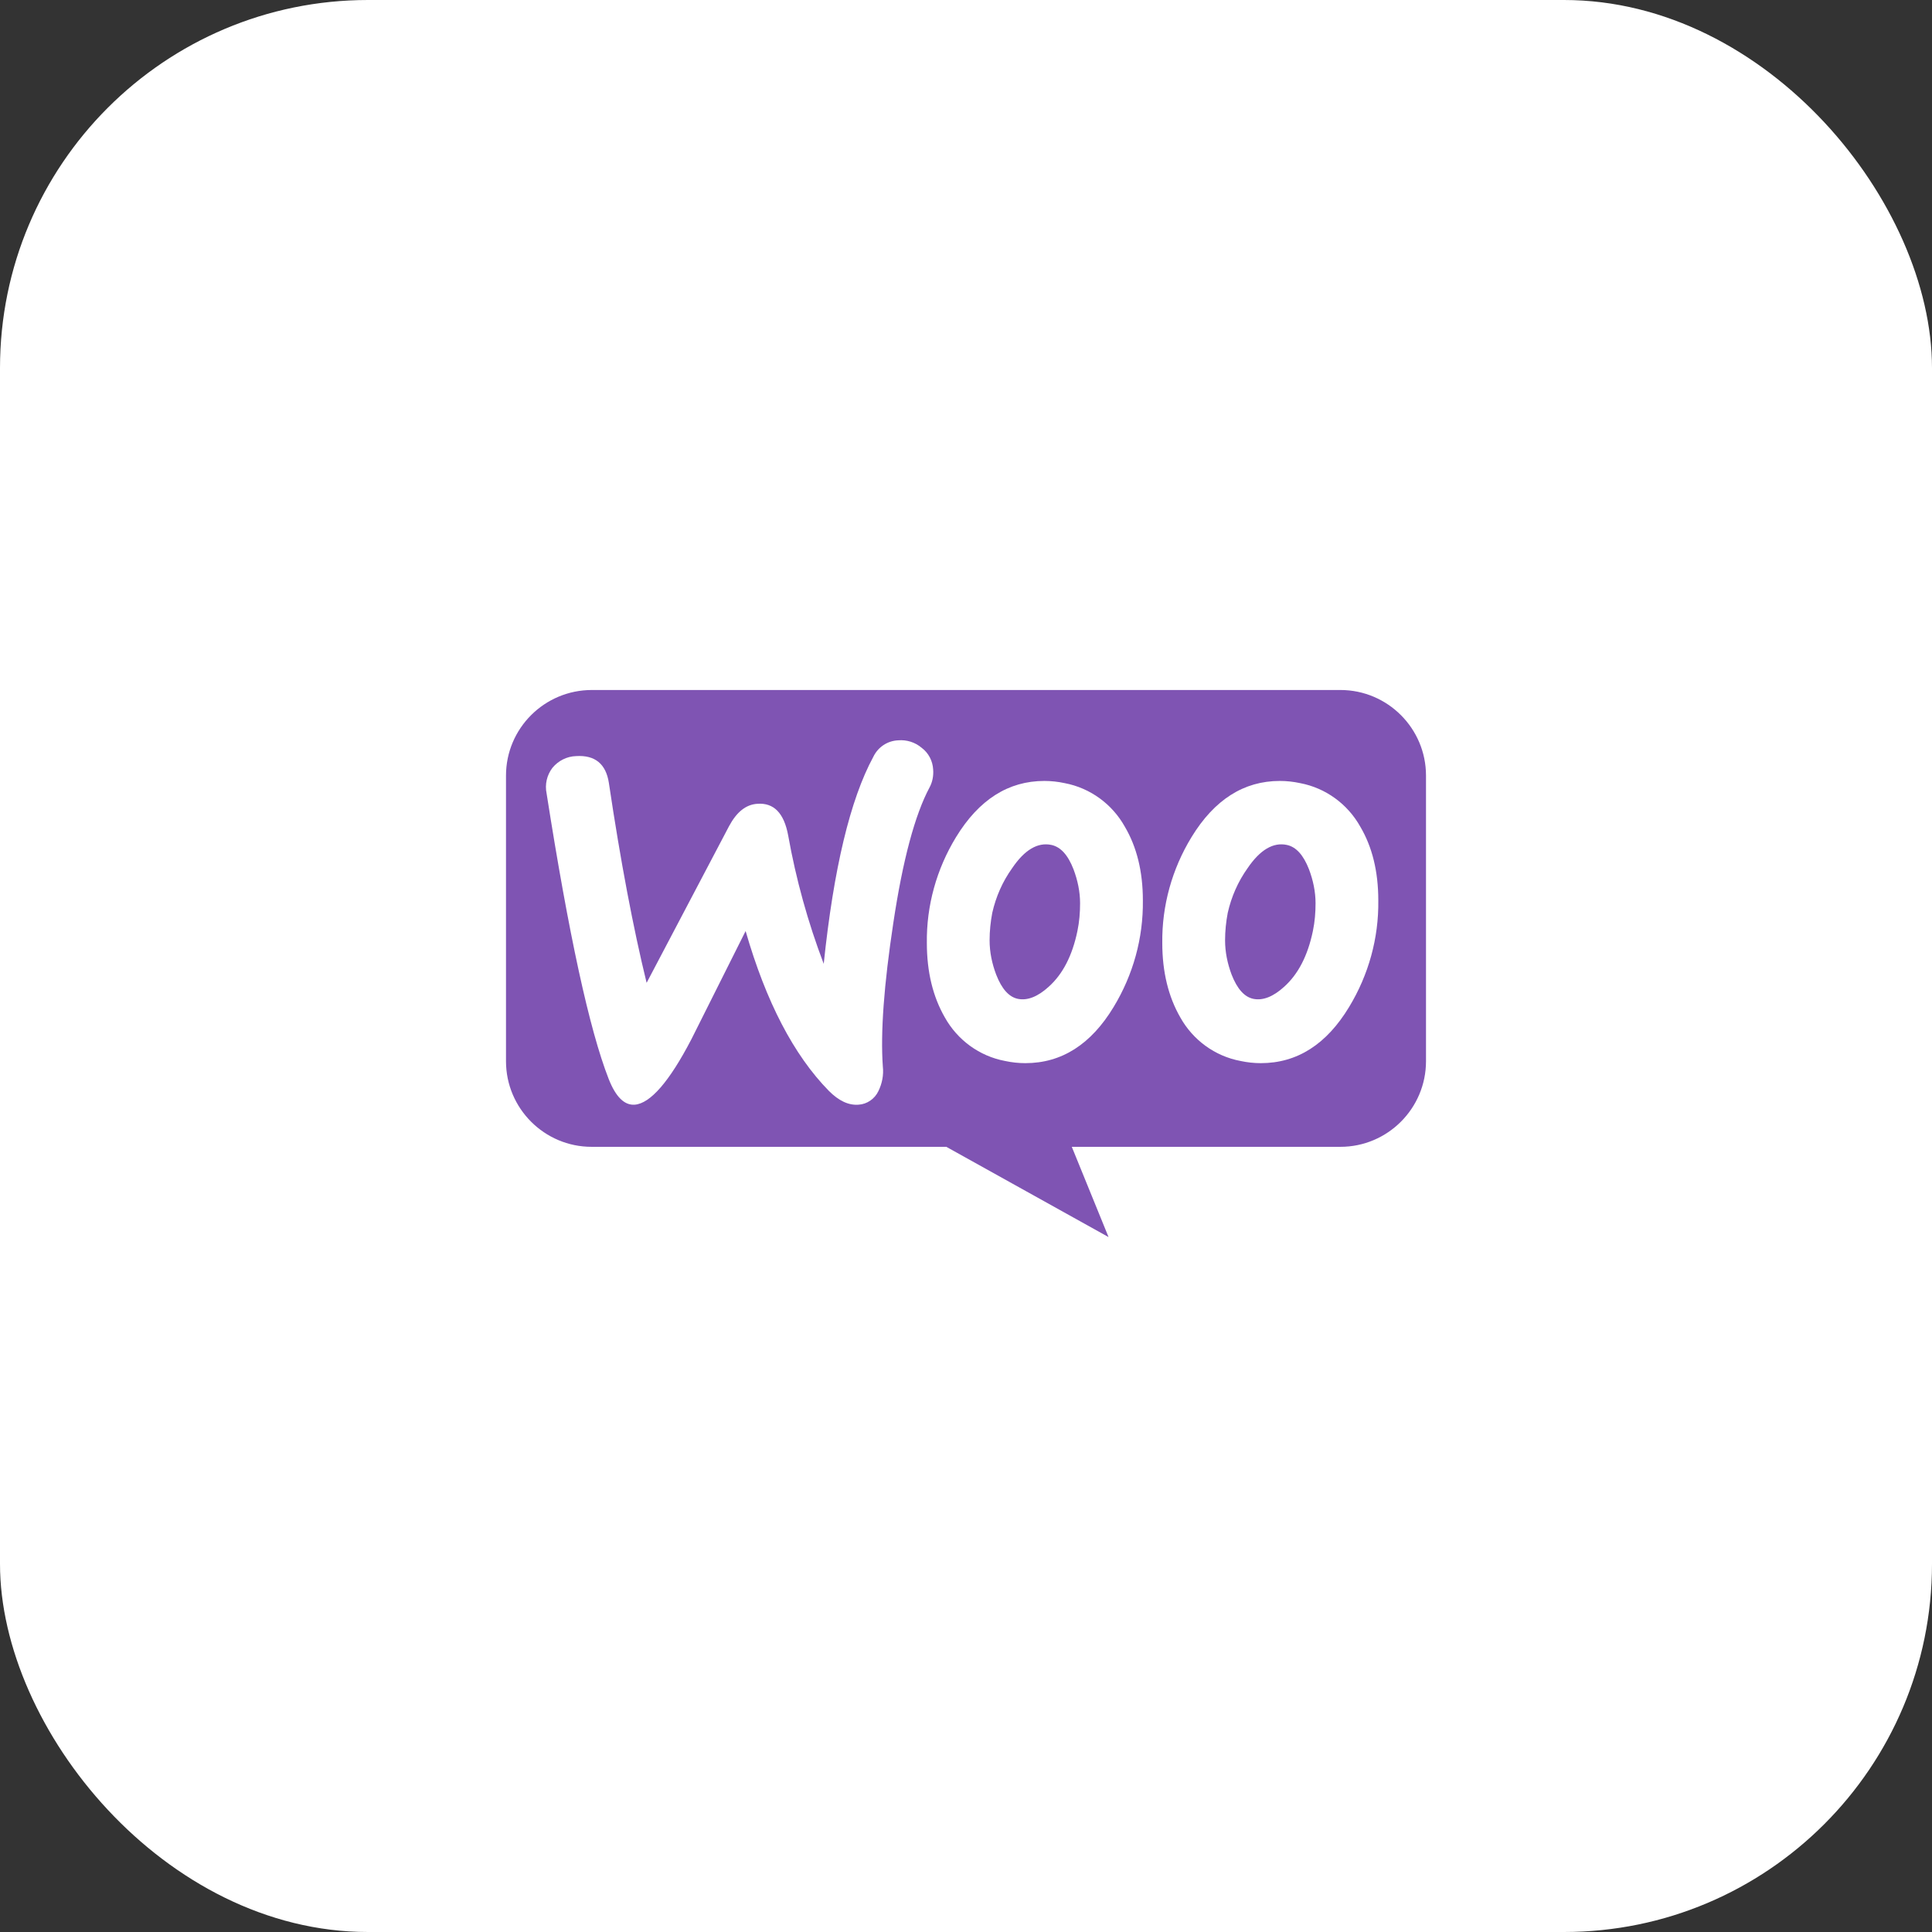 <svg width="42" height="42" viewBox="0 0 42 42" fill="none" xmlns="http://www.w3.org/2000/svg">
<rect x="0" y="0" width="42" height="42" fill="#333333" stroke="none"/>
<rect width="42" height="42" rx="8" fill="white"/>
<path fill-rule="evenodd" clip-rule="evenodd" d="M12.867 15H29.139C30.165 15 31 15.835 31 16.861V23.07C31 24.096 30.165 24.931 29.139 24.931H23.3L24.099 26.893L20.572 24.931H12.861C11.835 24.931 11 24.096 11 23.07V16.861C11 15.835 11.835 15 12.867 15Z" fill="#7F54B3"/>
<path d="M12.01 16.691C12.137 16.538 12.322 16.443 12.523 16.437C12.936 16.411 13.174 16.607 13.237 17.024C13.491 18.727 13.766 20.176 14.057 21.366L15.849 17.96C16.013 17.654 16.214 17.49 16.463 17.474C16.822 17.447 17.044 17.675 17.134 18.161C17.304 19.113 17.563 20.049 17.907 20.953C18.123 18.881 18.483 17.379 18.985 16.453C19.086 16.242 19.292 16.104 19.525 16.094C19.71 16.078 19.895 16.136 20.038 16.258C20.186 16.369 20.276 16.543 20.286 16.728C20.297 16.866 20.27 17.003 20.207 17.119C19.89 17.712 19.625 18.695 19.419 20.07C19.218 21.398 19.139 22.439 19.192 23.185C19.213 23.37 19.176 23.555 19.096 23.719C19.017 23.888 18.848 24.005 18.663 24.015C18.446 24.031 18.234 23.931 18.018 23.714C17.256 22.937 16.653 21.779 16.209 20.24C15.685 21.287 15.289 22.075 15.03 22.593C14.549 23.518 14.136 23.989 13.798 24.015C13.575 24.031 13.385 23.846 13.232 23.455C12.814 22.387 12.364 20.319 11.883 17.252C11.841 17.051 11.889 16.85 12.01 16.691Z" fill="white"/>
<path d="M24.453 17.972C24.178 17.48 23.702 17.131 23.147 17.025C22.999 16.993 22.851 16.977 22.703 16.977C21.92 16.977 21.28 17.385 20.783 18.199C20.36 18.892 20.138 19.69 20.149 20.5C20.149 21.129 20.281 21.668 20.54 22.118C20.815 22.61 21.291 22.959 21.846 23.064C21.994 23.096 22.142 23.112 22.29 23.112C23.078 23.112 23.718 22.705 24.21 21.89C24.633 21.192 24.855 20.394 24.845 19.574C24.845 18.945 24.712 18.411 24.453 17.972ZM23.422 20.24C23.311 20.774 23.105 21.176 22.798 21.451C22.56 21.668 22.338 21.753 22.137 21.716C21.936 21.679 21.777 21.499 21.656 21.187C21.566 20.949 21.513 20.7 21.513 20.441C21.513 20.24 21.534 20.039 21.571 19.844C21.65 19.495 21.793 19.167 22.005 18.871C22.274 18.474 22.56 18.305 22.856 18.368C23.057 18.411 23.216 18.585 23.337 18.897C23.427 19.135 23.48 19.384 23.48 19.637C23.48 19.838 23.464 20.039 23.422 20.24Z" fill="white"/>
<path d="M29.572 17.972C29.297 17.48 28.821 17.131 28.266 17.025C28.118 16.993 27.97 16.977 27.822 16.977C27.039 16.977 26.399 17.385 25.902 18.199C25.479 18.892 25.257 19.69 25.267 20.5C25.267 21.129 25.4 21.668 25.659 22.118C25.934 22.61 26.41 22.959 26.965 23.064C27.113 23.096 27.261 23.112 27.409 23.112C28.197 23.112 28.837 22.705 29.329 21.89C29.752 21.192 29.974 20.394 29.963 19.574C29.963 18.945 29.831 18.411 29.572 17.972ZM28.541 20.24C28.43 20.774 28.223 21.176 27.917 21.451C27.679 21.668 27.457 21.753 27.256 21.716C27.055 21.679 26.896 21.499 26.774 21.187C26.685 20.949 26.632 20.7 26.632 20.441C26.632 20.24 26.653 20.039 26.69 19.844C26.769 19.495 26.912 19.167 27.123 18.871C27.393 18.474 27.679 18.305 27.975 18.368C28.176 18.411 28.334 18.585 28.456 18.897C28.546 19.135 28.599 19.384 28.599 19.637C28.599 19.838 28.583 20.039 28.541 20.24Z" fill="white"/>
</svg>
